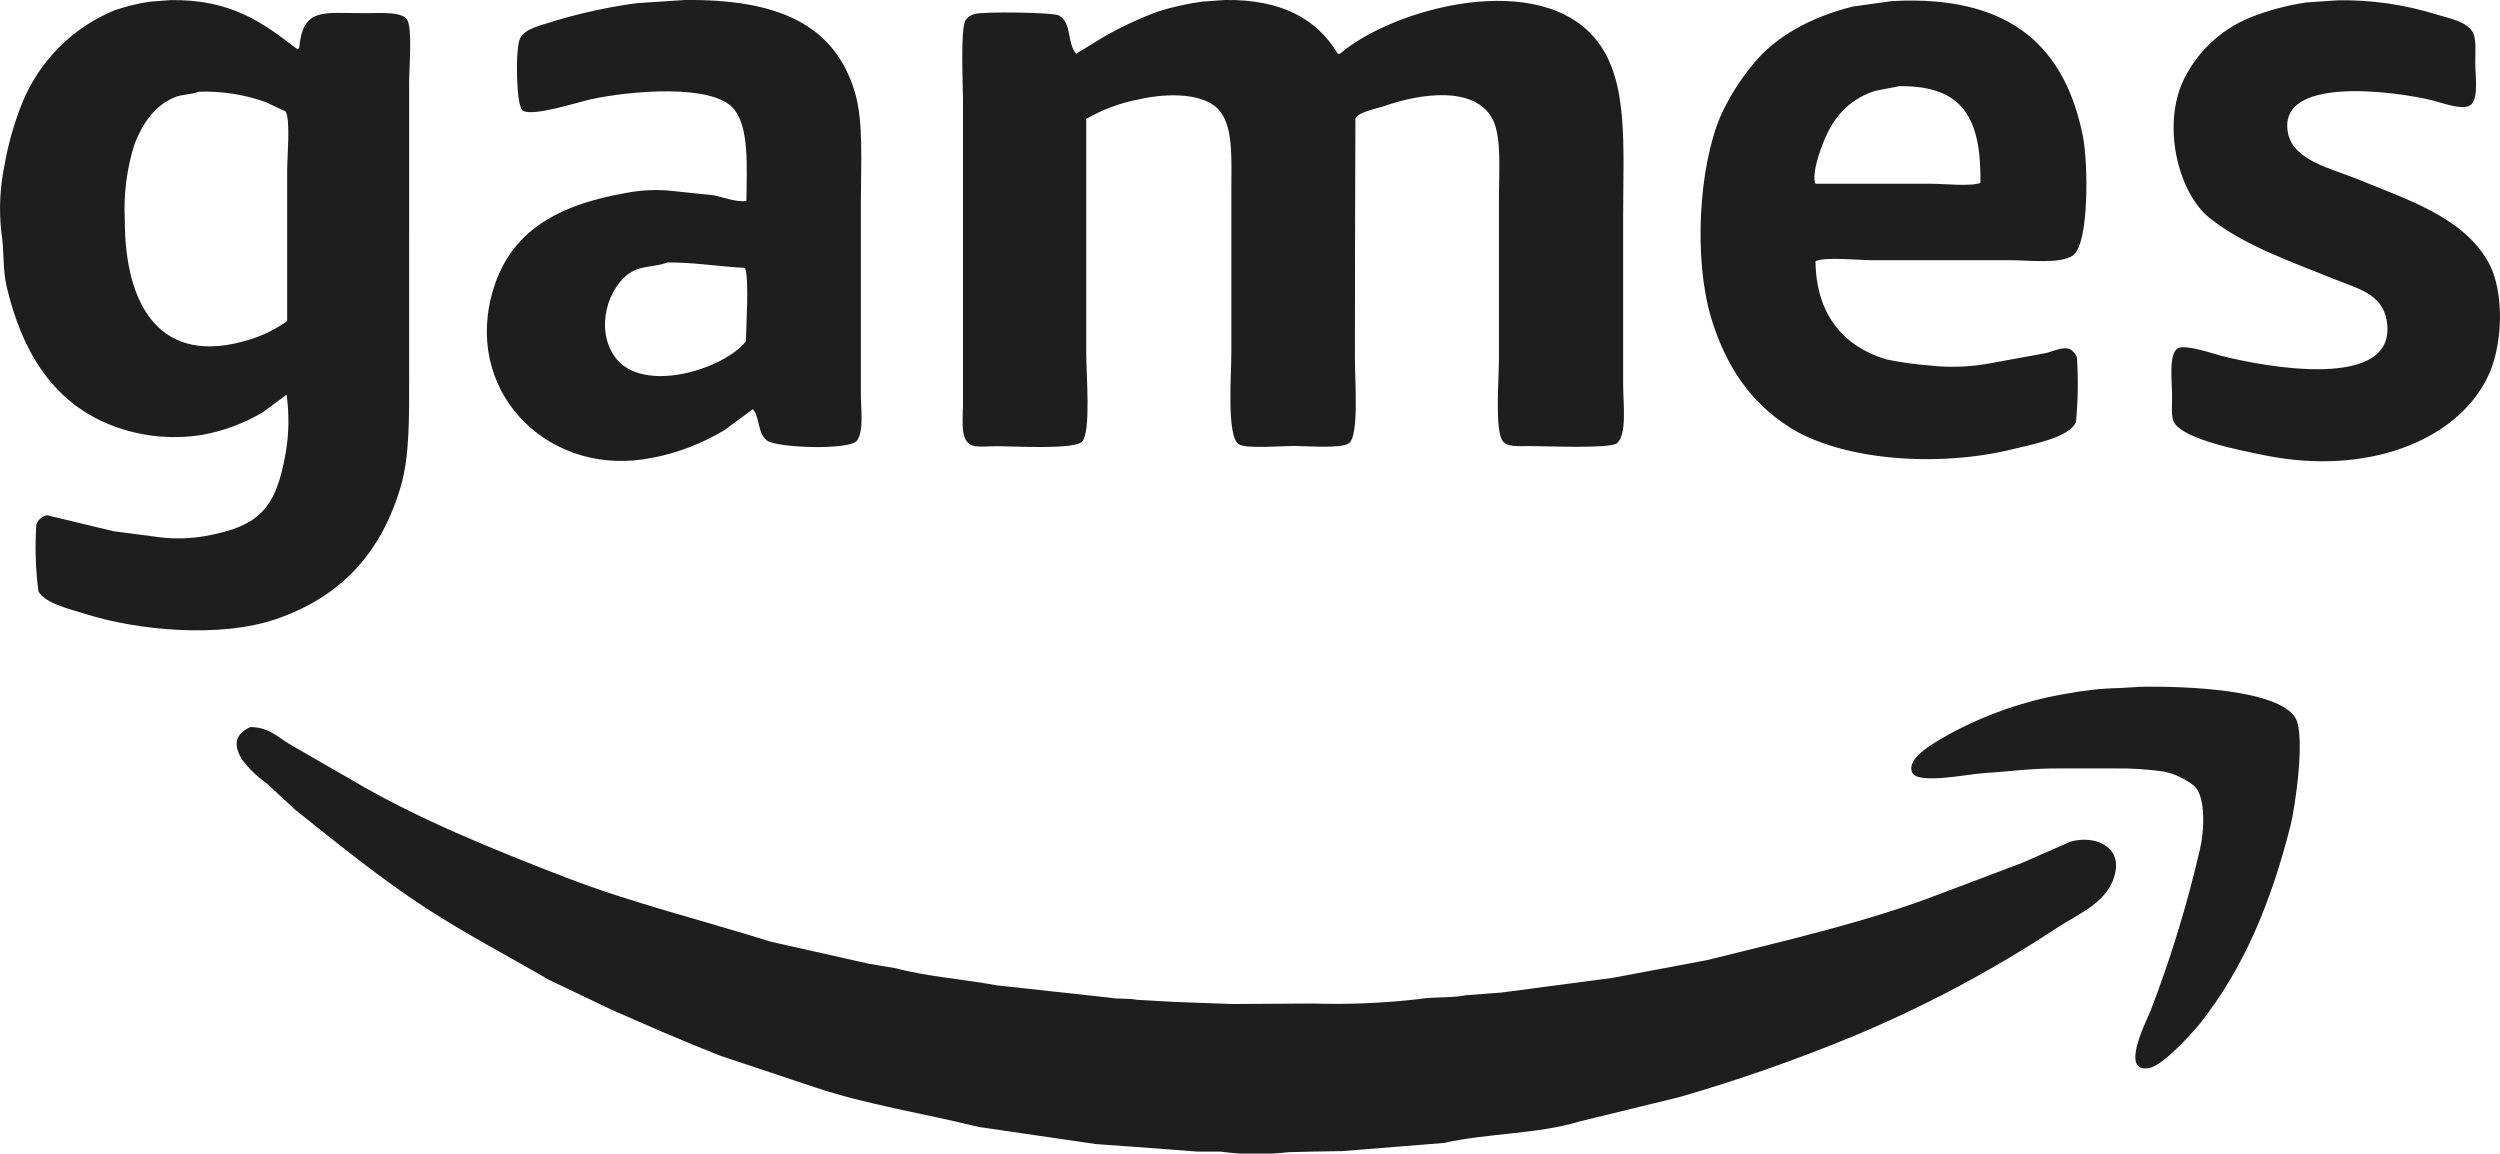 <?xml version="1.0" encoding="UTF-8"?>
<svg id="Layer_2" data-name="Layer 2" xmlns="http://www.w3.org/2000/svg" viewBox="0 0 203.11 93.72">
  <defs>
    <style>
      .cls-1 {
        fill: #1e1e1e;
        fill-rule: evenodd;
        stroke-width: 0px;
      }
    </style>
  </defs>
  <g id="typograhpy">
    <path id="path843" class="cls-1" d="m32.54,39.6c.76-2.57.7-5.79.7-9.12V6.67c0-1.14.28-4.41-.17-5.08s-2.2-.52-3.42-.52c-3.49,0-5.03-.48-5.35,2.85l-.13.09C21.44,1.91,18.83-.08,13.82.01l-1.67.13c-.97.14-1.92.38-2.85.7-3.41,1.4-6.11,4.12-7.5,7.53-.66,1.66-1.15,3.38-1.45,5.13C0,15.23-.09,17.01.1,18.76c.26,1.65.1,3.08.44,4.52,1.21,5.15,3.63,9.17,8.07,11.09,2.44,1.05,5.13,1.38,7.76.97,1.77-.31,3.46-.94,5-1.86l1.88-1.39h.04c.21,1.56.19,3.15-.08,4.71-.78,4.46-2.09,5.96-6.53,6.75-1.25.22-2.52.25-3.77.09l-3.68-.48-5.4-1.3c-.4.08-.74.36-.88.75-.12,1.81-.06,3.64.17,5.44.62,1.03,2.61,1.44,3.86,1.84,4.18,1.33,10.94,1.97,15.47.4,5.19-1.79,8.47-5.28,10.08-10.67Zm-9.21-25.74v12.23c-.92.65-1.94,1.16-3.02,1.49-7.38,2.32-10.17-2.87-10.17-9.69-.11-2.09.16-4.19.79-6.19.65-1.67,1.65-3.14,3.29-3.81.59-.24,1.29-.18,1.92-.44,1.85-.06,3.69.22,5.44.84l1.63.77c.4.7.12,3.7.12,4.79Zm29.69,23.33c2.06-.4,4.03-1.16,5.83-2.24l2.32-1.71c.6.77.36,1.95,1.14,2.55s6.75.81,7.32,0,.31-2.56.31-3.77v-15.65c0-3.05.23-6.46-.48-8.86C67.79,1.87,63.02-.07,55.65,0l-3.95.26c-2.26.31-4.49.79-6.67,1.45-.95.33-2.4.57-2.79,1.44-.39.87-.31,5.47.22,5.83.78.54,4.53-.7,5.58-.92,3.03-.66,9.93-1.32,11.62.84,1.21,1.56,1.01,4.61.98,7.41-.7.17-1.9-.29-2.63-.44l-3.33-.35c-1.23-.14-2.47-.09-3.68.13-5.72.98-9.76,3.16-11.09,8.46-2.05,8.15,5.01,14.78,13.11,13.07Zm-1.67-15.12c.83-.49,1.86-.36,2.89-.75,2.34,0,4.31.36,6.28.44.36.78.1,4.76.08,5.96-1.67,2.21-8.37,4.41-10.65,1.27-1.64-2.32-.54-5.79,1.39-6.92Zm26.87,11.16c0,1.22-.15,2.43.61,2.89.43.26,1.46.13,2.09.13,1.46,0,6.47.31,7.02-.4.7-.87.31-5.45.31-7.06V9.66c1.32-.76,2.76-1.3,4.25-1.58,2.36-.55,5.48-.56,6.66,1.01,1.04,1.39.88,3.88.88,6.31v13.25c0,1.8-.4,6.83.61,7.45.63.38,3.49.13,4.47.13s3.86.24,4.48-.22c.82-.62.48-5.08.48-6.67,0-6.57.01-13.14.04-19.73.33-.55,1.71-.77,2.37-1,2.89-1.02,7.41-1.69,8.81,1.14.7,1.46.48,4.13.48,6.28v13.14c0,1.56-.35,5.81.31,6.67.38.5,1.28.4,2.15.4,1.31,0,6.51.23,7.11-.22.86-.66.52-3.31.52-4.78v-13.63c0-5.75.45-10.98-2.09-14.25-4.55-5.93-16.53-2.75-20.92,1.01h-.17C107,1.53,104.1-.06,99.53,0l-1.84.13c-1.25.17-2.48.44-3.68.83-1.53.57-3.02,1.27-4.43,2.09l-2.15,1.32c-.78-.94-.31-2.47-1.39-3.11-.43-.26-6.05-.33-6.83-.13-.29.07-.56.24-.75.48-.46.7-.22,5.29-.22,6.62v24.99Zm67.17,1.49c4.3,2.7,12.07,3.28,18.19,1.76,1.54-.38,4.55-.93,5.08-2.19.17-1.75.19-3.51.08-5.26-.11-.28-.31-.51-.56-.66-.55-.24-1.39.17-1.93.31l-4.52.83c-1.65.31-3.33.37-4.99.18-1.17-.09-2.34-.25-3.49-.49-3.43-1.04-5.71-3.6-5.75-7.98.82-.37,3.49-.08,4.6-.08h11.16c1.6,0,4.18.33,5.17-.4,1.32-.98,1.22-7.57.79-9.69-1.44-7.18-5.77-11.16-14.47-11l-1.05.04-3.16.44c-3.39.85-6.31,2.41-8.19,4.78-1.05,1.27-1.92,2.68-2.59,4.18-1.72,4.07-2.19,11.45-.74,16.33,1.17,3.9,3.23,6.92,6.36,8.88v.02Zm2.58-22.7c.79-2.27,2.09-3.92,4.39-4.64l1.96-.38c5.2-.05,6.64,2.64,6.58,7.85-.7.32-2.96.08-3.95.08h-9.46c-.29-.73.26-2.29.48-2.94v.02Zm54.15,9.2c-2.09-3.63-6.64-5.04-10.7-6.71-1.92-.79-5.08-1.45-5.53-3.68-.96-4.77,8.85-3.39,11.75-2.67.81.2,2.68.93,3.2.26s.26-2.29.26-3.33c0-.86.11-1.95-.22-2.5-.5-.84-1.82-1.08-2.85-1.39-2.64-.83-5.39-1.23-8.16-1.17l-2.5.17c-1.56.23-3.09.64-4.55,1.22-2.5,1.02-4.5,2.96-5.58,5.43-1.56,3.85-.1,8.95,2.24,10.83,2.79,2.25,6.58,3.54,10.17,5,1.81.74,3.87,1.16,4.25,3.33,1.04,5.89-10.12,3.76-13.46,2.89-.7-.19-2.9-.93-3.49-.61-.79.45-.48,2.68-.48,3.9,0,.7-.1,1.69.17,2.15.84,1.39,5.46,2.27,7.5,2.68,8.09,1.6,15.29-1.13,17.89-6.23,1.3-2.46,1.54-7.06.08-9.59v.02Zm-28.41,34.59l-1.53.09c-1.49.03-2.97.2-4.43.48-3.3.57-6.49,1.69-9.43,3.29-.7.43-3.49,1.8-2.98,3.07.4,1.02,4.43.17,5.74.08,2.58-.17,3.84-.4,6.28-.39h4.47c1.34-.02,2.67.07,4,.26.88.19,1.7.59,2.41,1.14,1.02.87.83,3.83.48,5.22-1.03,4.47-2.38,8.87-4.03,13.15-.29.7-2.54,5.09-.04,4.56,1.13-.24,3.42-2.79,4.12-3.64,3.49-4.46,5.68-9.59,7.32-16.04.38-1.5,1.24-7.39.39-8.77-1.39-2.27-8.78-2.59-12.76-2.51Zm-5.45,12.55l-3.99,1.75-6.62,2.5c-5.89,2.28-12.44,3.77-18.99,5.4l-7.67,1.44-9.03,1.19-2.89.22c-1.16.24-2.52.1-3.81.31-2.86.33-5.75.45-8.63.36l-6.53.04-4.69-.17-3.02-.17c-.7-.14-1.52-.04-2.28-.18l-9.16-1c-2.71-.51-5.63-.7-8.2-1.39l-2.15-.36-7.97-1.79c-5.69-1.78-11.35-3.17-16.66-5.22-5.9-2.28-12.06-4.77-17.27-7.85l-5.17-2.98c-.94-.56-1.7-1.39-3.2-1.39-1.12.55-1.46,1.28-.7,2.59.56.76,1.24,1.43,2.02,1.97l2.37,2.19c3.42,2.72,6.85,5.52,10.56,7.94,3.21,2.09,6.62,3.87,9.99,5.83l5.04,2.41c2.88,1.27,5.87,2.58,8.9,3.77l7.76,2.59c4.18,1.39,8.74,2.09,13.25,3.2l9.51,1.39,3.07.22,5.17.39h1.88c1.83.26,3.69.27,5.52.05l1.97-.05,2.41-.04,8.24-.66c3.7-.82,7.59-.7,11.09-1.76l8.07-1.97c4.81-1.39,9.54-3.05,14.16-4.96,5.75-2.4,11.27-5.34,16.48-8.77,1.79-1.2,4.31-2.09,4.78-4.6.39-2.13-1.79-2.94-3.62-2.43Z"/>
  </g>
</svg>